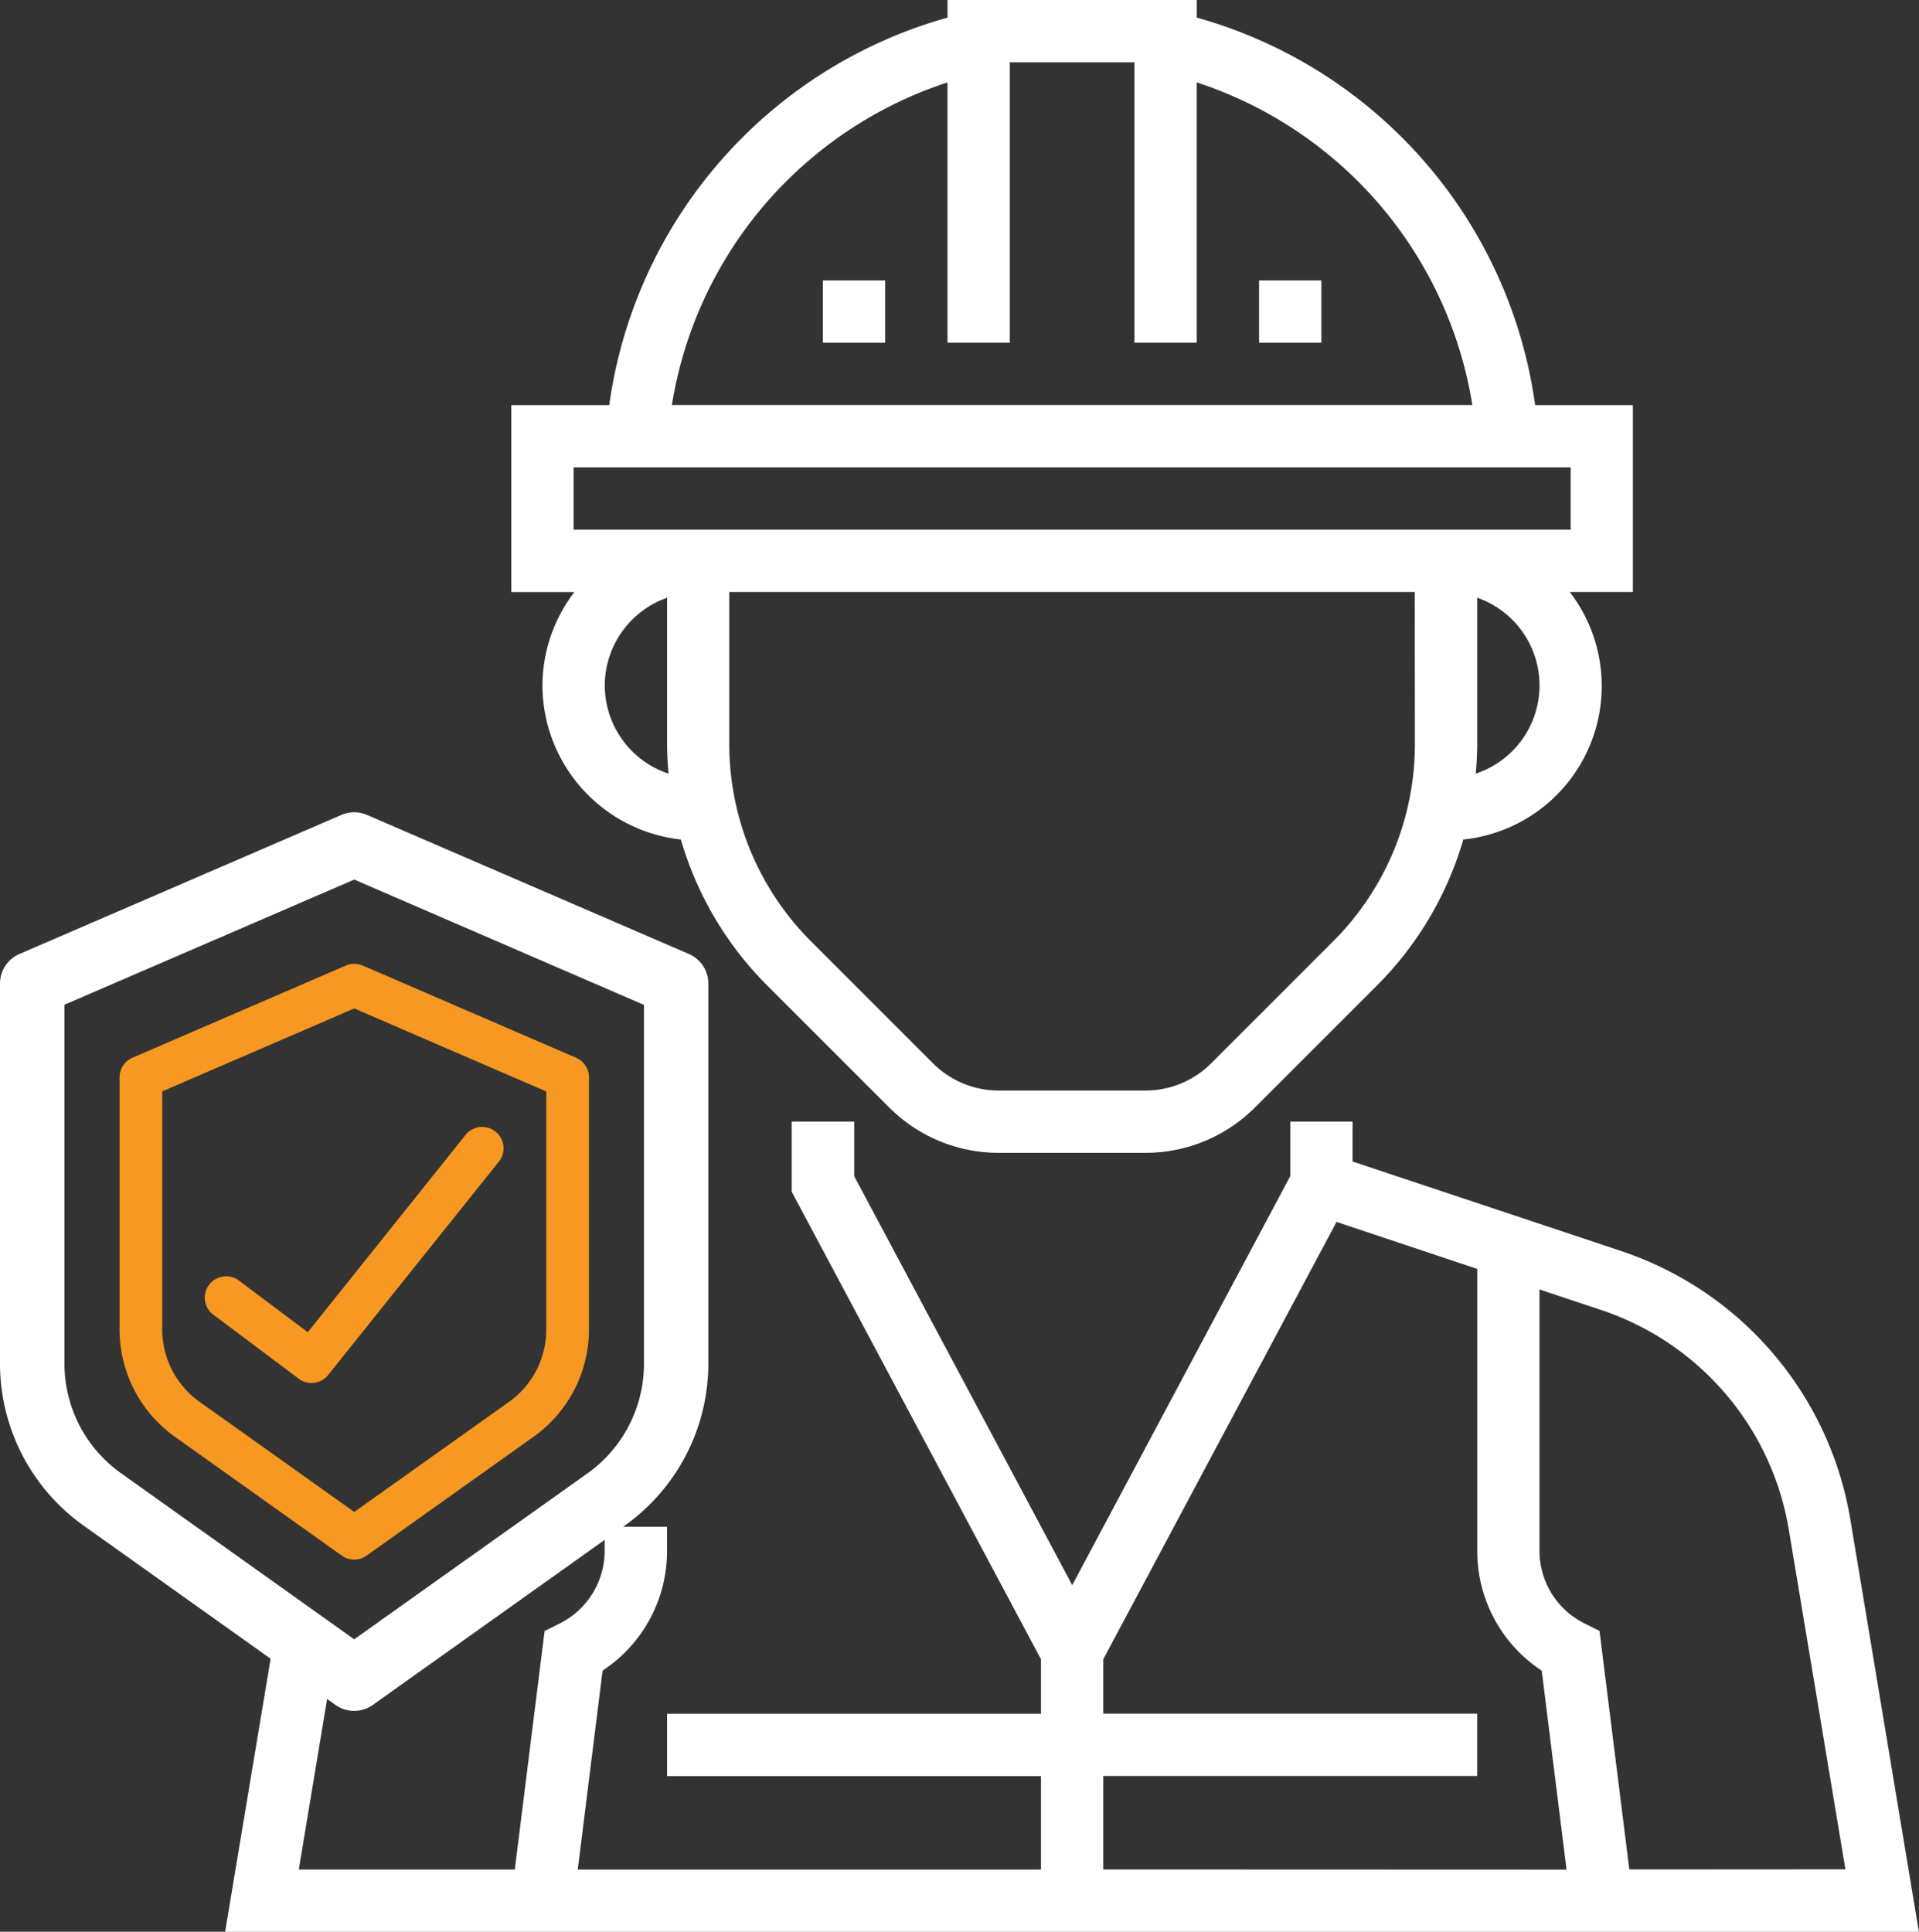 <svg xmlns="http://www.w3.org/2000/svg" width="69.536" height="70" viewBox="0 0 69.536 70">
  <rect x="0" y="0" width="69.536" height="70" fill="#333333" stroke="none"/>
  <g id="engineer" transform="translate(-0.667 -0.72)">
    <g id="Group_340" data-name="Group 340" transform="translate(0 0.72)">
      <g id="Group_339" data-name="Group 339" transform="translate(0 0)">
        <path id="Path_545" data-name="Path 545" d="M121.44,303.142a12.4,12.4,0,0,0-8.323-9.74l-9.715-3.238V288.72h-2.258v1.975l-7.9,14.82-7.9-14.819V288.72H83.079v2.54L92.111,308.2v1.976H78.563v2.258H92.111v3.387H75.326l.9-7.209a5.179,5.179,0,0,0,2.336-4.348V303.4H76.3v.863a2.941,2.941,0,0,1-1.634,2.644l-.541.27-1.08,8.643H65.218L66.5,308.1l-2.228-.37-1.724,10.346h61.375ZM94.369,315.817V312.43h13.548v-2.258H94.369V308.2l8.451-15.845,5.1,1.7v10.21a5.182,5.182,0,0,0,2.336,4.349l.9,7.209Zm19.061,0-1.08-8.643-.541-.27a2.942,2.942,0,0,1-1.634-2.644V294.8l2.226.742a10.144,10.144,0,0,1,6.81,7.97l2.049,12.3Z" transform="translate(-53.724 -248.075)" fill="#fff"/>
        <path id="Path_546" data-name="Path 546" d="M137.129,25.559a5.634,5.634,0,0,0,5.015,5.582,12.343,12.343,0,0,0,3.139,5.3l4.4,4.4a5.61,5.61,0,0,0,3.992,1.654h5.291a5.61,5.61,0,0,0,3.992-1.654l4.4-4.4a12.354,12.354,0,0,0,3.139-5.3,5.591,5.591,0,0,0,3.857-8.969h2.287V15.4H173.1A17,17,0,0,0,160.839,1.357V.72h-9.032v.637A17.008,17.008,0,0,0,139.549,15.4H136v6.774h2.287A5.587,5.587,0,0,0,137.129,25.559Zm2.258,0a3.382,3.382,0,0,1,2.258-3.179v5.276c0,.369.021.735.053,1.1A3.38,3.38,0,0,1,139.387,25.559Zm29.355,2.1a10.1,10.1,0,0,1-2.976,7.186l-4.4,4.4a3.365,3.365,0,0,1-2.4.992h-5.291a3.363,3.363,0,0,1-2.4-.992l-4.4-4.4a10.1,10.1,0,0,1-2.976-7.185V22.172h24.839Zm2.205,1.1c.032-.364.053-.728.053-1.1V22.379a3.366,3.366,0,0,1-.053,6.375ZM151.806,3.707v9.432h2.258V2.978h4.516V13.139h2.258V3.707a14.758,14.758,0,0,1,9.987,11.69H141.819A14.758,14.758,0,0,1,151.806,3.707ZM138.258,19.914V17.655h36.129v2.258Z" transform="translate(-116.806 -0.72)" fill="#fff"/>
        <rect id="Rectangle_181" data-name="Rectangle 181" width="2.258" height="2.258" transform="translate(46.29 10.161)" fill="#fff"/>
        <rect id="Rectangle_182" data-name="Rectangle 182" width="2.258" height="2.258" transform="translate(30.484 10.161)" fill="#fff"/>
      </g>
    </g>
    <g id="Group_341" data-name="Group 341" transform="translate(-52 -36)">
      <path id="Shape" d="M42.2,27.42l-7.732,3.34a.773.773,0,0,0-.464.71v9.149A4.777,4.777,0,0,0,36.017,44.5l6.04,4.3a.773.773,0,0,0,.9,0l6.04-4.3a4.778,4.778,0,0,0,2.017-3.877V31.47a.773.773,0,0,0-.464-.71l-7.732-3.34A.773.773,0,0,0,42.2,27.42Zm7.268,4.562v8.637A3.23,3.23,0,0,1,48.1,43.241l-5.591,3.976-5.591-3.98a3.228,3.228,0,0,1-1.368-2.617V31.978l6.959-3.005Z" transform="translate(22.995 44.29)" fill="#f69821"/>
      <path id="Shape-2" data-name="Shape" d="M39.237,40.567a.773.773,0,0,0-.928,1.237l3.093,2.32a.773.773,0,0,0,1.068-.135l6.186-7.732a.773.773,0,0,0-1.208-.967l-5.717,7.148Z" transform="translate(22.088 42.556)" fill="#f69821"/>
      <path id="Shape-3" data-name="Shape" d="M46.367,27.453,34.7,32.493a1.167,1.167,0,0,0-.7,1.071v13.8a7.208,7.208,0,0,0,3.043,5.85l9.114,6.488a1.167,1.167,0,0,0,1.353,0l9.114-6.488a7.21,7.21,0,0,0,3.043-5.85v-13.8a1.167,1.167,0,0,0-.7-1.071L47.3,27.453A1.167,1.167,0,0,0,46.367,27.453Zm10.967,6.883V47.368a4.874,4.874,0,0,1-2.064,3.956l-8.436,6L38.4,51.317a4.871,4.871,0,0,1-2.064-3.949V34.33l10.5-4.535Z" transform="translate(18.667 38.798)" fill="#fff"/>
    </g>
  </g>
</svg>
